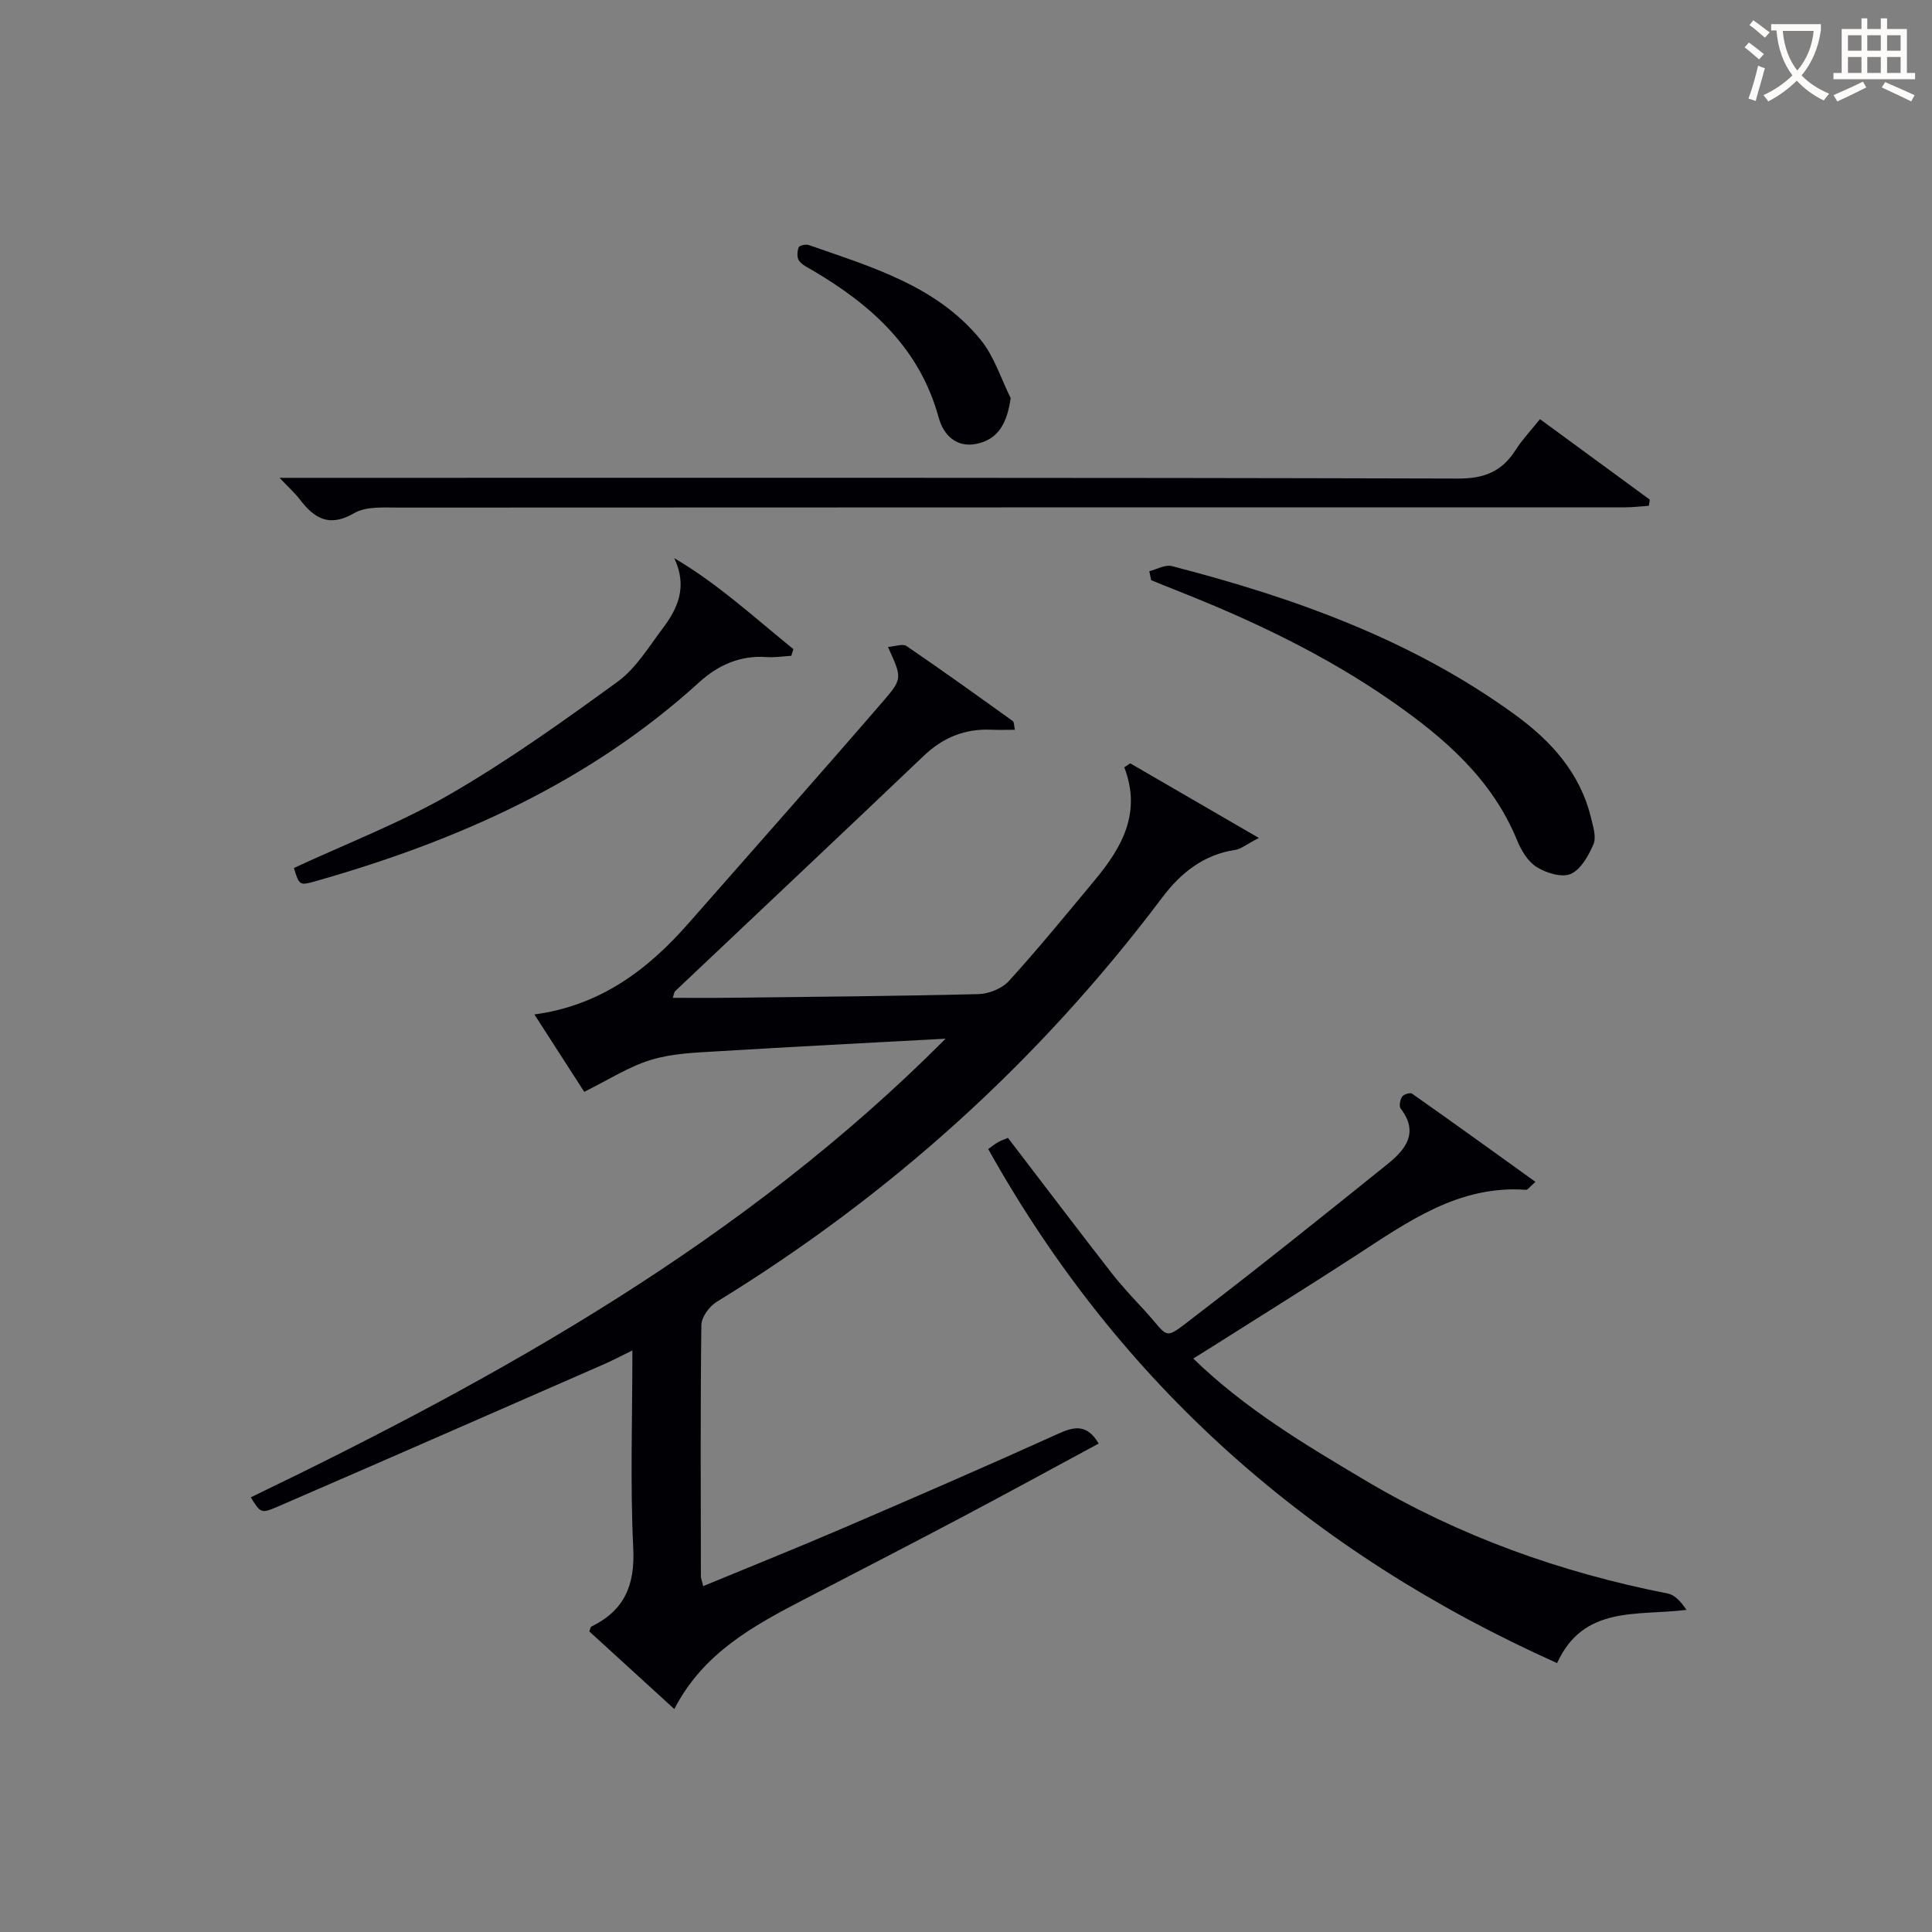 <svg enable-background="new 0 0 400 400" viewBox="0 0 400 400" xmlns="http://www.w3.org/2000/svg"><rect x="0" y="0" width="400" height="400" fill="#808080" stroke="none"/><g fill="#010105"><path d="m195.78 215.05c-15.75.86-31.5 1.65-47.24 2.61-4.63.28-9.42.44-13.78 1.78-4.66 1.43-8.91 4.2-13.8 6.61-3.07-4.77-6.53-10.14-10.32-16.02 13.69-1.85 23.48-9.26 31.92-18.88 13.5-15.38 27.09-30.68 40.46-46.17 3.92-4.54 3.64-4.79.82-11.04 1.48-.1 3.06-.72 3.84-.19 7.42 5.06 14.71 10.3 22.01 15.54.28.2.23.88.43 1.8-1.77 0-3.32.06-4.88-.01-5.46-.24-9.99 1.6-13.98 5.4-17.11 16.3-34.32 32.49-51.49 48.74-.2.19-.21.58-.48 1.37 3.89 0 7.62.04 11.34-.01 17.31-.2 34.62-.33 51.93-.76 2.16-.05 4.9-1.15 6.33-2.72 6.15-6.77 11.94-13.87 17.79-20.9 5.59-6.72 9.72-13.92 6.09-23.34.41-.27.82-.55 1.23-.82 8.48 4.92 16.97 9.84 26.64 15.45-2.68 1.38-3.73 2.3-4.89 2.47-6.57.97-11.32 4.81-15.09 9.82-25.43 33.81-56.23 61.65-92.29 83.76-1.51.93-3.14 3.16-3.16 4.8-.22 17.33-.12 34.66-.1 51.99 0 .46.21.91.48 2.06 9.79-4.05 19.45-7.92 29.01-12.03 14.96-6.43 29.89-12.91 44.72-19.62 3.39-1.53 5.86-1.72 8.15 2.13-9.49 5.12-19.03 10.34-28.64 15.42-10.73 5.67-21.51 11.23-32.29 16.82-10.55 5.48-20.96 11.12-26.93 22.73-6.14-5.61-11.89-10.86-17.6-16.07.2-.48.24-.92.45-1.02 6.78-3.31 9.02-8.51 8.65-16.14-.65-13.29-.18-26.64-.18-41.02-2.35 1.15-4.13 2.1-5.98 2.9-22.5 9.85-45 19.72-67.54 29.48-3.39 1.47-3.5 1.23-5.49-1.96 52.13-25.14 102.32-53.23 143.86-94.96z"/><path d="m317.9 244.69c-1.22 1.06-1.6 1.68-1.94 1.65-14.01-1.02-24.6 6.7-35.48 13.76-9.76 6.33-19.64 12.47-29.47 18.7-1.24.78-2.49 1.55-3.96 2.47 10.73 10.42 23.14 17.82 35.57 25.2 19.49 11.59 40.49 19.09 62.7 23.46 1.5.3 2.77 1.77 3.84 3.38-10.29 1.27-21.32-.98-26.78 11.02-50.85-22.8-90.47-57.53-117.78-106.43.83-.59 1.43-1.1 2.1-1.46.7-.38 1.48-.63 1.99-.85 7.24 9.47 14.25 18.71 21.37 27.87 2.14 2.75 4.55 5.3 6.92 7.87 5.38 5.85 3.61 6.42 10.85.87 13.32-10.2 26.41-20.7 39.48-31.22 3.68-2.96 6.53-6.48 2.68-11.47-.38-.49-.11-1.83.31-2.47.32-.48 1.67-.89 2.05-.61 8.49 5.96 16.89 12.03 25.55 18.26z"/><path d="m57.88 98.93h7.16c78.94 0 157.89-.07 236.83.15 5.47.02 9.11-1.48 11.93-5.93 1.33-2.09 3.07-3.91 5.04-6.37 7.66 5.62 15.2 11.14 22.74 16.67-.07.42-.14.85-.21 1.27-1.66.11-3.31.32-4.97.32-84.61.01-169.21 0-253.82.05-3.12 0-6.77-.29-9.25 1.15-5.14 2.98-8.22 1.14-11.24-2.82-.98-1.28-2.21-2.38-4.21-4.49z"/><path d="m237.95 118.26c1.56-.38 3.28-1.41 4.65-1.06 25.23 6.52 49.56 15.18 70.93 30.67 7.61 5.52 13.66 12.16 15.91 21.59.42 1.75 1.09 3.88.47 5.33-1.02 2.36-2.6 5.22-4.7 6.15-1.84.81-5.07-.19-7.05-1.42-1.82-1.13-3.21-3.45-4.06-5.54-5.16-12.61-14.89-21.06-25.64-28.58-13.98-9.77-29.28-17.03-45.1-23.25-1.68-.66-3.35-1.35-5.02-2.03-.14-.62-.27-1.24-.39-1.86z"/><path d="m139.6 115.56c9.13 5.38 16.68 12.38 24.66 18.83-.14.46-.29.93-.43 1.39-1.69.1-3.39.38-5.06.26-5.52-.4-10.08 1.64-14.06 5.26-22.82 20.75-50.14 32.84-79.41 41.15-3.31.94-3.34.84-4.45-2.74 10.84-5.04 22.08-9.35 32.37-15.3 12.02-6.96 23.41-15.09 34.66-23.28 3.77-2.75 6.4-7.14 9.29-10.98 3.13-4.14 5.24-8.62 2.43-14.59z"/><path d="m209.25 82.42c-.74 5.11-2.49 8.54-7.11 9.48-4.11.83-6.8-1.81-7.79-5.42-3.92-14.37-13.93-23.36-26.16-30.53-.99-.58-2.16-1.12-2.78-2.01-.45-.65-.36-1.92-.05-2.74.14-.38 1.49-.68 2.09-.47 12.98 4.56 26.47 8.41 35.61 19.65 2.78 3.42 4.17 7.99 6.19 12.04z"/></g><path d="m362.1 8.8c1.1.8 2.1 1.6 3.1 2.4l-1 1.1c-1.3-1.1-2.3-2-3-2.5zm1.9 4.8c.5.2.9.4 1.4.5-.6 2.3-1.3 4.5-1.9 6.8l-1.5-.5c.8-2.1 1.4-4.3 2-6.8zm-1-9.4c1.3.9 2.4 1.8 3.4 2.5l-1 1.1c-1.4-1.2-2.4-2.1-3.2-2.6zm3.7 2.2v-1.4h10.3v1.2c-.5 3.6-1.8 6.8-4 9.4 1.5 1.6 3.4 2.8 5.7 3.8-.3.4-.7.8-1.1 1.4-2.3-1.1-4.1-2.5-5.6-4.1-1.6 1.6-3.6 3.1-5.9 4.3-.3-.5-.7-.9-1-1.3 2.4-1.1 4.4-2.5 6-4.1-1.9-2.5-3-5.6-3.3-9.3h-1.1zm8.8 0h-6.4c.3 3.3 1.3 6 3 8.2 2-2.3 3.1-5.1 3.4-8.2z" fill="#fcfbfa"/><path d="m385.3 3.8h1.3v2.2h2.8v-2.2h1.3v2.2h4.1v9.1h1.7v1.3h-16.9v-1.3h1.7v-9.1h4.1v-2.2zm.4 13.1.7 1.2c-1.8.9-3.8 1.9-6 2.9-.2-.4-.5-.8-.8-1.3 2.3-1 4.3-1.9 6.1-2.8zm-3.1-6.4h2.8v-3.2h-2.8zm0 4.6h2.8v-3.3h-2.8zm4-4.6h2.8v-3.2h-2.8zm0 4.6h2.8v-3.3h-2.8zm3.7 1.9c2.1.9 4.1 1.8 6.1 2.7l-.7 1.3c-2.2-1.1-4.2-2-6.1-2.9zm3.2-9.7h-2.8v3.2h2.8zm-2.8 7.8h2.8v-3.3h-2.8z" fill="#fcfbfa"/></svg>